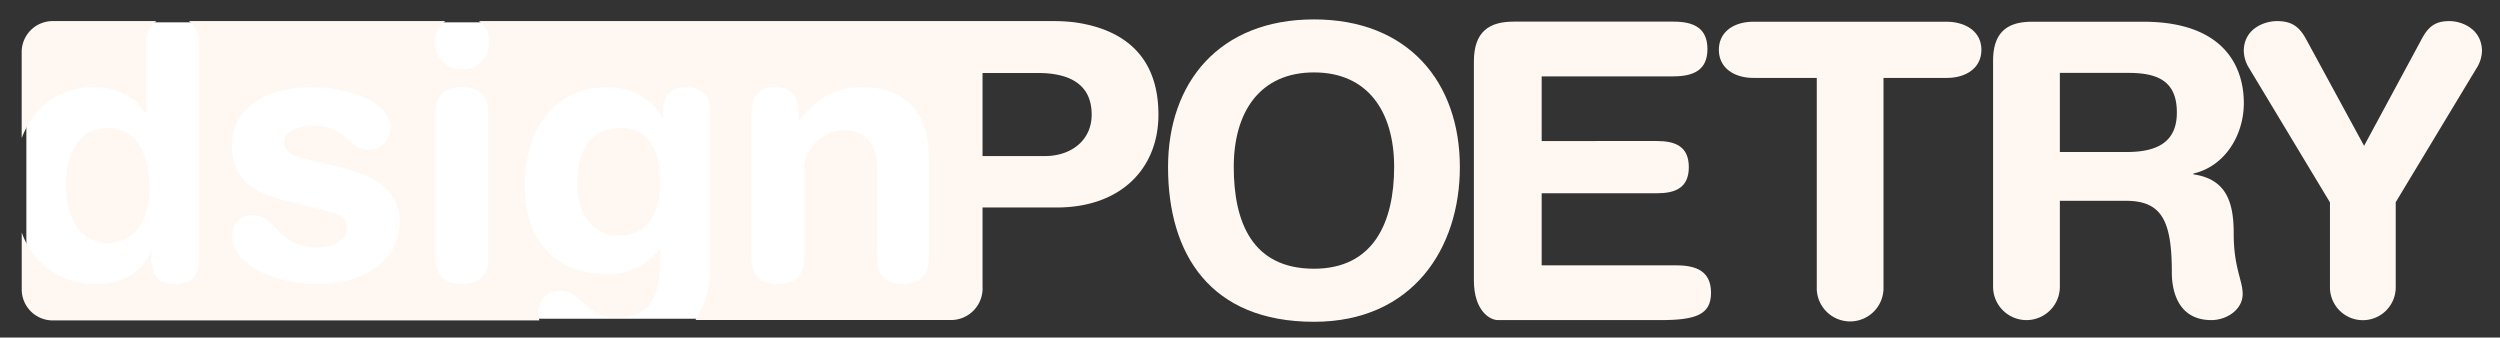 <svg id="_2018_fff8f2-W_dsignPOETRY_logo" data-name="2018 fff8f2-W dsignPOETRY logo" xmlns="http://www.w3.org/2000/svg" viewBox="0 0 474 64"><rect x="0" y="0" width="474" height="64" fill="#333333" stroke="none"/><defs><style>.cls-1{fill:#fff;}.cls-2{fill:#fff8f2;}</style></defs><title>2020 fff8f2-W dsignPOETRY logo web</title><path class="cls-1" d="M5,54.74a5.83,5.83,0,0,0,6,5.69H177a5.83,5.83,0,0,0,6-5.69V9.92a5.83,5.83,0,0,0-6-5.69H10.94A5.83,5.83,0,0,0,5,9.92V54.74Z"/><path class="cls-2" d="M369,4.12H332.46c-3.63,0-6.56,1.85-6.56,5.32s2.93,5.33,6.56,5.33h12V54.36a6.33,6.33,0,1,0,12.65,0V14.77h12c3.63,0,6.56-1.85,6.56-5.33S372.67,4.12,369,4.12Z"/><path class="cls-2" d="M425.43,19.56c0-7.18-4-15.44-19.06-15.44H385.3c-4.48,0-7.41,1.77-7.41,7.41V54.36a6.33,6.33,0,0,0,12.66,0V38.07h12.51c6.94,0,8.72,3.94,8.72,13.67,0,2.24.54,8.95,7.49,8.95,2.93,0,5.94-2,5.94-4.94,0-2.62-1.7-5-1.7-11.42,0-5.64-1.16-10.35-7.64-11.27V32.9C421.88,31.52,425.43,25.58,425.43,19.56Zm-22.23,9.26H390.55v-15h13c5.55,0,9.18,1.55,9.18,7.49C412.77,27.59,408,28.82,403.21,28.82Z"/><path class="cls-2" d="M249.13,3.68c-17.94,0-27.67,11.94-27.67,28,0,16.56,8.06,29.33,27.67,29.33,18.69,0,27.66-13.9,27.66-29.33C276.79,15.62,267.05,3.68,249.13,3.68Zm0,47.27c-11.71,0-15.21-8.82-15.21-19.3s5-17.92,15.21-17.92,15.2,7.44,15.2,17.92S260.44,50.95,249.13,50.95Z"/><path class="cls-2" d="M464.42,4c-2.58,0-4,.91-5.4,3.65l-10.79,20-10.87-20C436.06,5.2,434.69,4,431.73,4c-2.43,0-6.31,1.44-6.31,5.7A6.5,6.5,0,0,0,426.48,13l15.28,25.37v16.1a6.23,6.23,0,1,0,12.47,0V38.33L469.51,13a6.42,6.42,0,0,0,1.07-3.27C470.58,5.43,466.69,4,464.42,4Z"/><path class="cls-2" d="M317.85,50.31H292.3V36.64h21.85c3.38,0,6.05-.94,6.05-4.95s-2.67-4.95-6.05-4.95H292.3V14.48h24.91c3.77,0,6.53-1.1,6.52-5.19S321,4.1,317.22,4.1H287c-4.56,0-7.55,1.81-7.55,7.55V53.15c0,5.74,3,7.54,4.55,7.54h30.89c6.77,0,9.52-1.1,9.52-5.18S321.63,50.31,317.85,50.31Z"/><path class="cls-2" d="M20.36,24.28c-6.32,0-7.88,6.39-7.88,11,0,5.85,2.58,10.68,7.88,10.8,5.78,0,8-5.16,8-10.8C28.32,30.19,26.41,24.21,20.36,24.28Z"/><path class="cls-2" d="M117.8,24.28c-6.39,0-8.36,4.69-8.36,10.81,0,4.55,2.25,9.59,7.89,9.59,4.42,0,7.82-2.93,7.82-10S122.43,24.28,117.8,24.28Z"/><path class="cls-2" d="M17.85,16.53c4.42,0,7.82,1.83,9.79,5h0.13V8.09A4.68,4.68,0,0,1,29.65,4H10.11a5.88,5.88,0,0,0-6,5.75V26.18C6.27,20.6,10.77,16.53,17.85,16.53Z"/><path class="cls-2" d="M203.73,4.23A32.63,32.63,0,0,0,200,4H90.81a5.16,5.16,0,1,1-6.39,0H35.82A4.66,4.66,0,0,1,37.7,8.09V49.15c0,3.06-1.43,4.69-4.49,4.69s-4.49-1.63-4.49-4.69V47.59H28.59C27,51.8,22.95,53.84,18.12,53.84a14.54,14.54,0,0,1-14-9.77V55a5.88,5.88,0,0,0,6,5.75h92.15a4.58,4.58,0,0,1-.23-1.43,4.12,4.12,0,0,1,4.08-4.21c4.15,0,5,5.1,10.54,5.1,6.05,0,8.5-3.06,8.5-10.88v-2H125A12.22,12.22,0,0,1,115.43,52c-10.48,0-15.92-6.8-15.92-16.58,0-12.85,7.21-18.89,15.57-18.89,4.83,0,8.64,2.24,10.48,5.91h0.13V21.22c0-3.06,1.57-4.69,4.49-4.69s4.49,1.63,4.49,4.69V50a19,19,0,0,1-2.8,10.67h45.89l2.2,0a6,6,0,0,0,6.33-6.33v-15h14.05c12.28,0,19.3-7.49,19.3-17.59C219.64,10.58,213,5.52,203.73,4.23ZM60.48,53.84c-9,0-16.45-4-16.45-8.9,0-2.18,1.22-4.15,4-4.15,4.28,0,4.69,6.12,12,6.12,3.54,0,5.78-1.57,5.78-3.61,0-2.51-2.17-2.92-5.71-3.8l-5.85-1.43C48.51,36.64,44,34.26,44,27.61c0-8.09,8-11.08,14.89-11.08,7.54,0,15.16,3,15.16,7.54a4.12,4.12,0,0,1-4.15,4.35c-3.87,0-4-4.55-10.26-4.55-3.47,0-5.72.95-5.72,3.06,0,2.31,2.25,2.85,5.31,3.53l4.15,1C69,32.71,75.78,35.08,75.78,42,75.78,50.1,68,53.84,60.48,53.84Zm32.1-5c0,2.65-1.09,5-5,5s-5-2.31-5-5V21.49c0-2.65,1.09-5,5-5s5,2.31,5,5V48.88Zm73.71,0V31.55c0-4-2-6.87-6.26-6.87a7.71,7.71,0,0,0-7.55,7.82V48.88c0,2.65-1.08,5-5,5s-5-2.31-5-5V21.49c0-3,1.36-5,4.49-5s4.48,2,4.48,5v1.29h0.14c2.79-3.67,6.39-6.25,12-6.25,3.65,0,7.49,1.11,9.93,4.25,1.58,2,2.58,4.87,2.58,8.8v19.3c0,2-.61,3.8-2.58,4.57a6.5,6.5,0,0,1-2.38.39C167.38,53.84,166.29,51.53,166.29,48.88ZM198.1,29.59H186.29V13.84h10.5c6.25,0,10.19,2.32,10.19,7.88C207,26.5,203.2,29.59,198.1,29.59Z"/></svg>